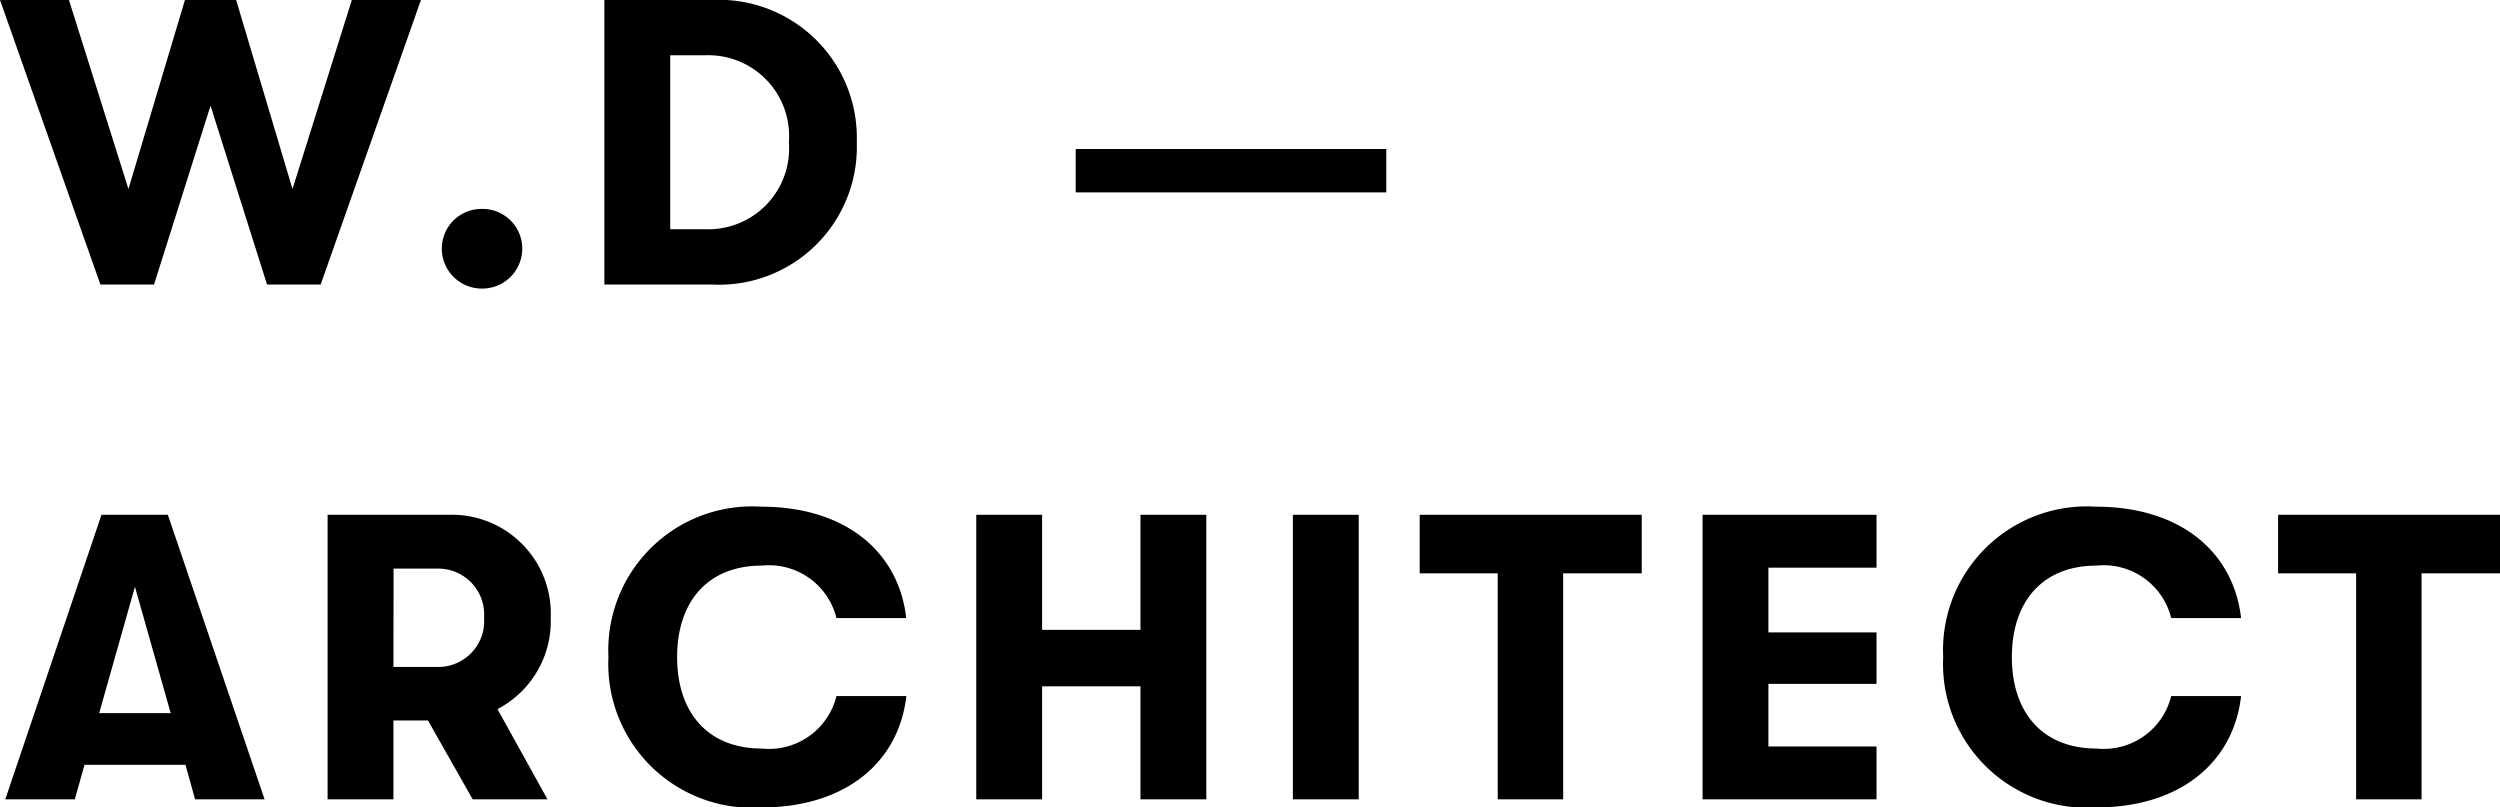 <svg xmlns="http://www.w3.org/2000/svg" width="92.265" height="29.8" viewBox="0 0 92.265 29.8"><path d="M3.66,0H5.64L7.725-6.6,9.81,0h1.98l3.7-10.5h-2.55l-2.19,6.975L8.67-10.5H6.78L4.695-3.525,2.5-10.5H-.045ZM17.745.15A1.476,1.476,0,0,0,19.23-1.32a1.466,1.466,0,0,0-1.485-1.47A1.466,1.466,0,0,0,16.26-1.32,1.476,1.476,0,0,0,17.745.15ZM22.26,0h3.96a5.082,5.082,0,0,0,5.355-5.25A5.09,5.09,0,0,0,26.22-10.5H22.26Zm2.43-2.04V-8.46h1.3A2.982,2.982,0,0,1,29.07-5.25a2.982,2.982,0,0,1-3.075,3.21ZM39.655-5H51.118v1.6H39.655ZM7.155,19H9.72L6.15,8.5H3.7L.15,19H2.715l.36-1.275H6.8Zm-3.54-3.18,1.32-4.665,1.32,4.665ZM20.28,12.3a3.648,3.648,0,0,0-3.765-3.8h-4.47V19h2.43V16.09H15.75L17.4,19h2.76l-1.845-3.33A3.656,3.656,0,0,0,20.28,12.3Zm-5.8-1.815H16.14A1.694,1.694,0,0,1,17.82,12.3a1.694,1.694,0,0,1-1.68,1.815H14.475ZM28.05,19.3c3.075,0,5.07-1.635,5.355-4.11h-2.58a2.564,2.564,0,0,1-2.76,1.935c-1.98,0-3.12-1.32-3.12-3.375s1.14-3.375,3.12-3.375a2.564,2.564,0,0,1,2.76,1.935H33.4C33.12,9.835,31.125,8.2,28.05,8.2a5.307,5.307,0,0,0-5.64,5.55A5.307,5.307,0,0,0,28.05,19.3Zm7.935-.3h2.43V14.83h3.63V19h2.43V8.5h-2.43v4.245h-3.63V8.5h-2.43ZM47.67,19H50.1V8.5H47.67Zm7.56,0h2.415V10.66h2.9V8.5H52.35v2.16h2.88Zm7.56,0h6.42V17.05H65.22V14.74h3.99v-1.9H65.22V10.45h3.99V8.5H62.79Zm14.52.3c3.075,0,5.07-1.635,5.355-4.11h-2.58a2.564,2.564,0,0,1-2.76,1.935c-1.98,0-3.12-1.32-3.12-3.375s1.14-3.375,3.12-3.375a2.564,2.564,0,0,1,2.76,1.935h2.58C82.38,9.835,80.385,8.2,77.31,8.2a5.307,5.307,0,0,0-5.64,5.55A5.307,5.307,0,0,0,77.31,19.3Zm9.6-.3h2.415V10.66H92.22V8.5H84.03v2.16h2.88Z" transform="translate(0.045 10.5)"/></svg>